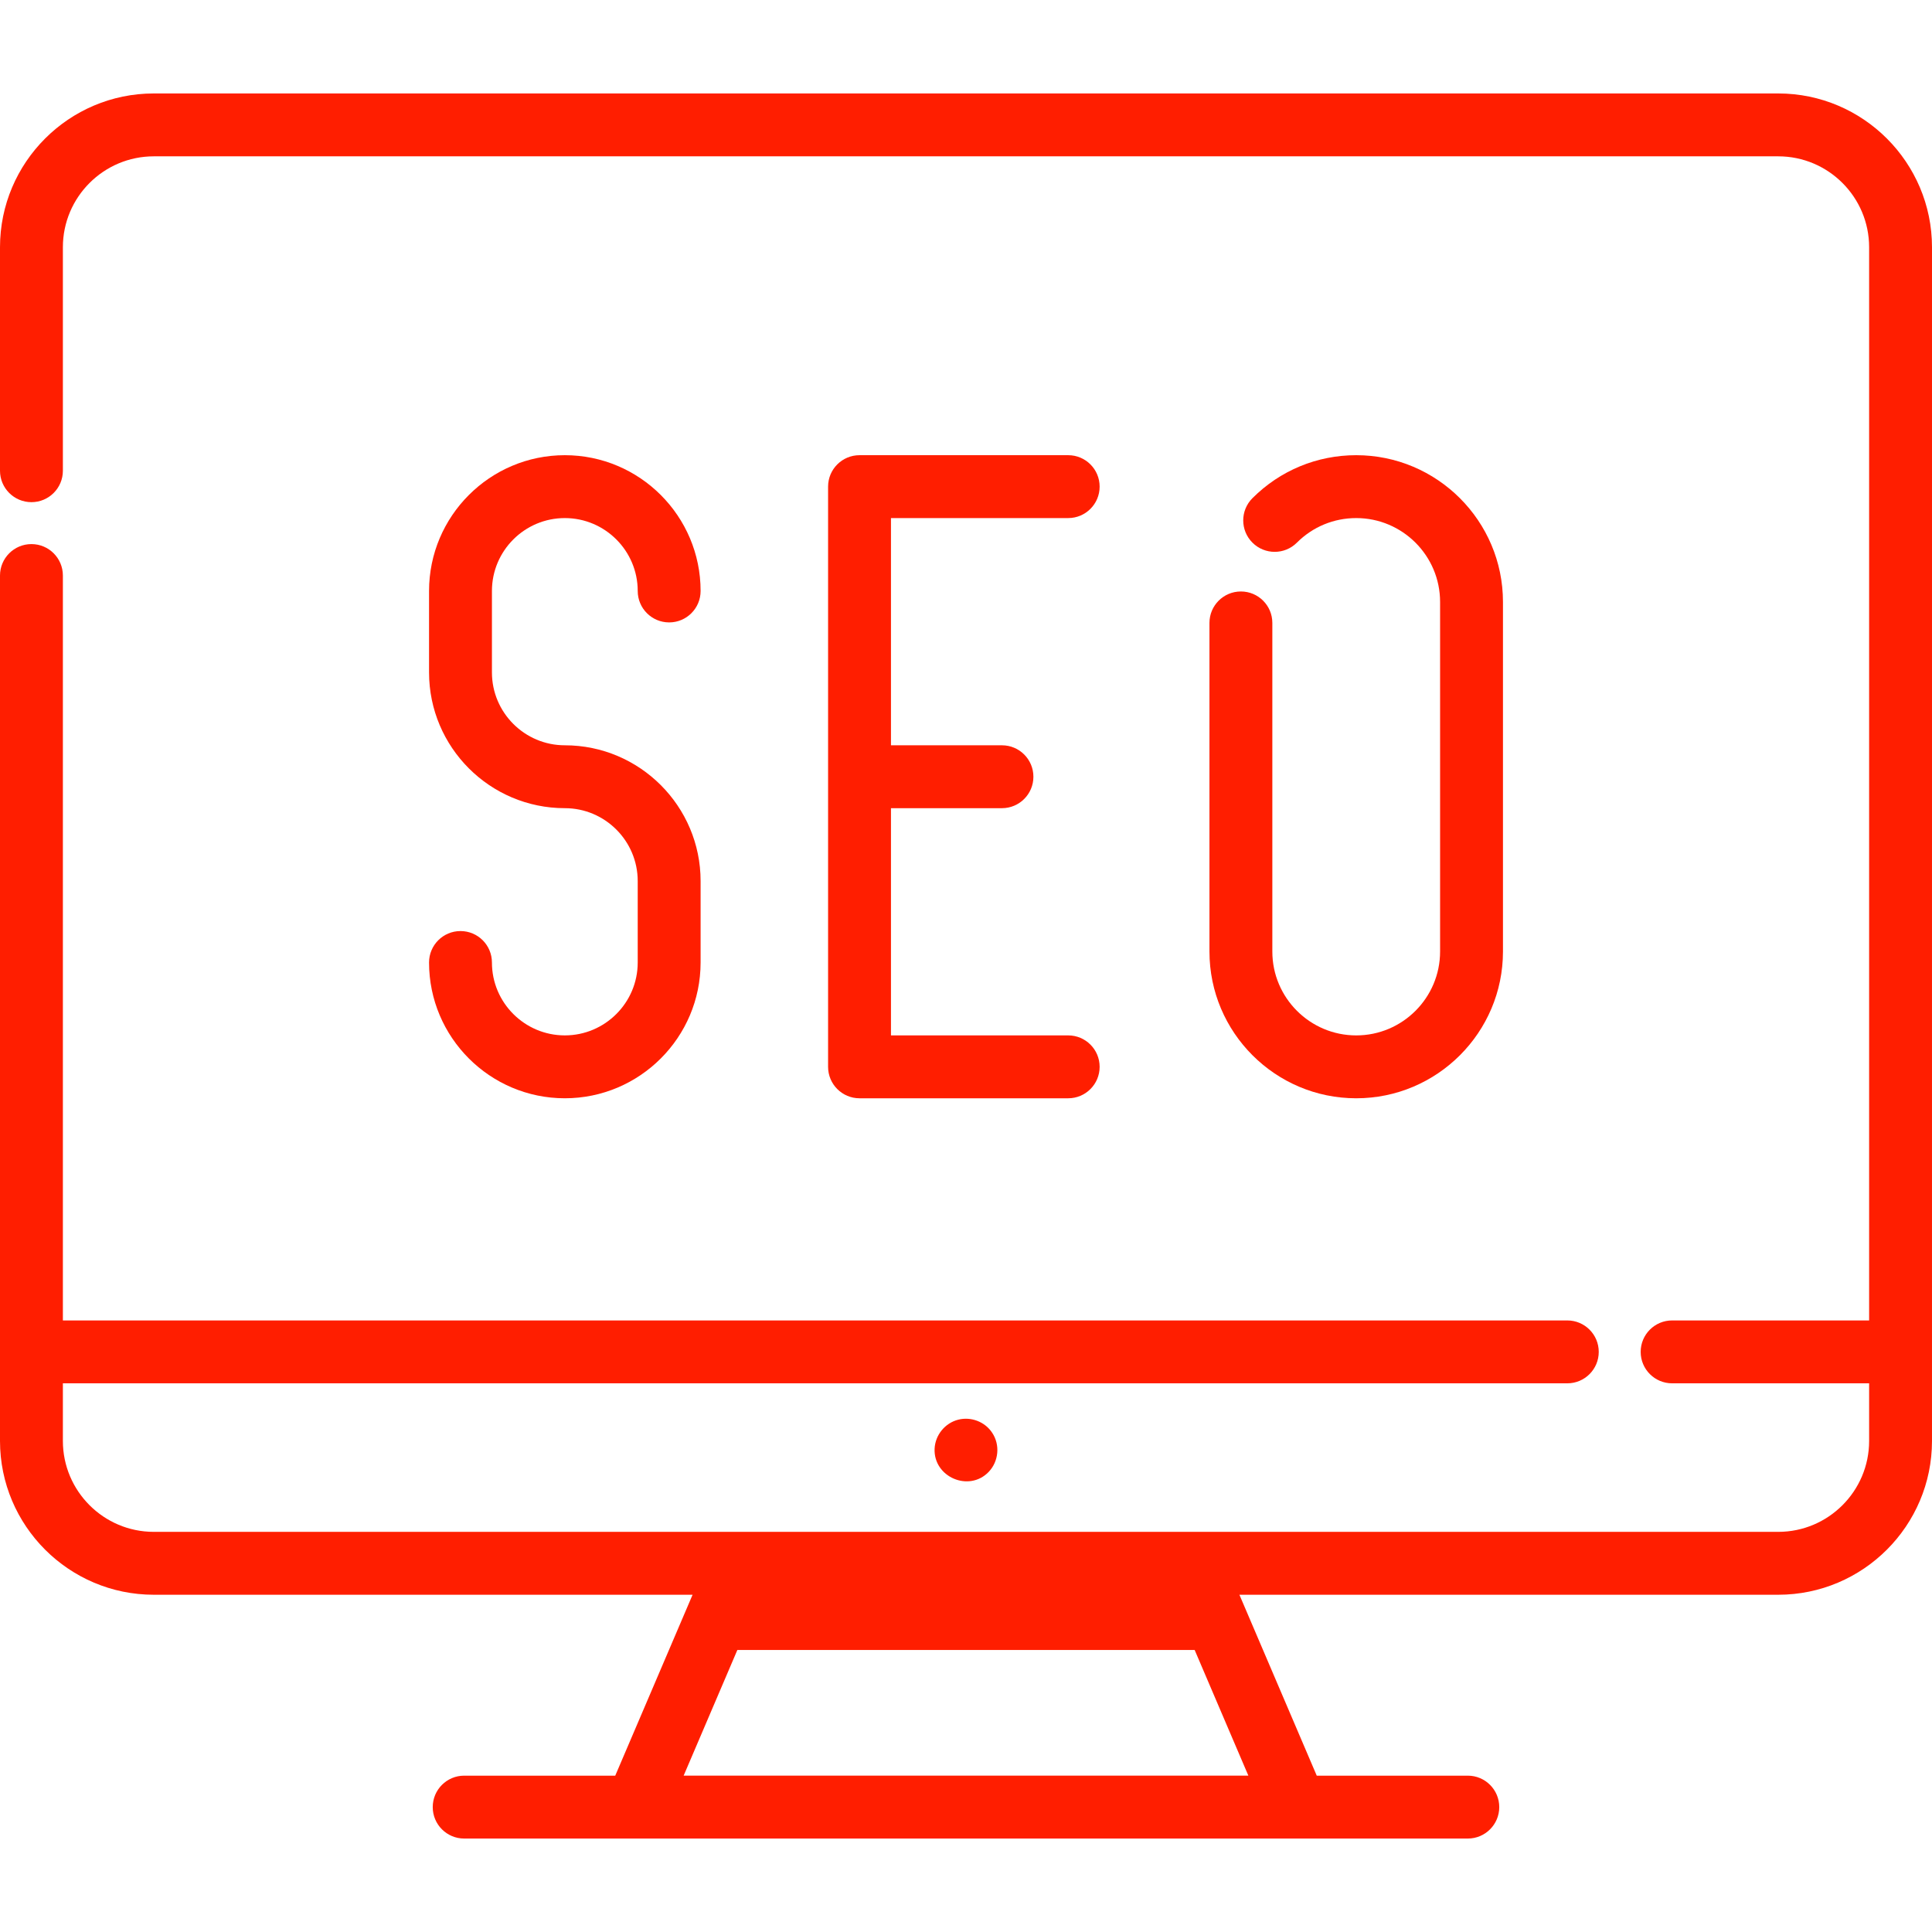 <?xml version="1.0" encoding="iso-8859-1"?>
<!-- Generator: Adobe Illustrator 19.0.0, SVG Export Plug-In . SVG Version: 6.00 Build 0)  -->
<svg version="1.1" id="Layer_1" xmlns="http://www.w3.org/2000/svg" xmlns:xlink="http://www.w3.org/1999/xlink" x="0px" y="0px"
	 viewBox="0 0 511.999 511.999" style="enable-background:new 0 0 511.999 511.999;" xml:space="preserve" fill="#ff1e00" width="60" height="60">
<g>
	<g>
		<path d="M359.409,120.63c-10.387,0-20.155,4.045-27.5,11.391c-3.255,3.254-3.255,8.529-0.001,11.784
			c3.254,3.253,8.53,3.255,11.783,0.001c4.199-4.198,9.782-6.511,15.718-6.511c12.256,0,22.228,9.971,22.228,22.228v92.642
			c0,12.256-9.972,22.227-22.228,22.227c-12.256,0-22.228-9.971-22.228-22.227v-87.087c0-4.602-3.729-8.332-8.332-8.332
			c-4.603,0-8.332,3.731-8.332,8.332v87.087c0,21.445,17.446,38.891,38.892,38.891c21.446,0,38.892-17.446,38.892-38.891v-92.642
			C398.3,138.076,380.854,120.63,359.409,120.63z"/>
	</g>
</g>
<g>
	<g>
		<path d="M283.083,274.391h-46.968v-60.216h29.415c4.603,0,8.332-3.731,8.332-8.332c0-4.602-3.729-8.332-8.332-8.332h-29.415
			v-60.216h46.968v-0.001c4.603,0,8.332-3.731,8.332-8.332c0-4.601-3.729-8.332-8.332-8.332h-55.3c-4.602,0-8.332,3.731-8.332,8.332
			v153.761c0,4.602,3.731,8.332,8.332,8.332h55.3c4.603,0,8.332-3.731,8.332-8.332S287.686,274.391,283.083,274.391z"/>
	</g>
</g>
<g>
	<g>
		<path d="M149.684,197.51c-10.652,0-19.317-8.667-19.317-19.317v-21.58c0-10.653,8.665-19.318,19.317-19.318
			c10.652,0,19.318,8.667,19.318,19.318c0,4.602,3.731,8.332,8.332,8.332c4.601,0,8.332-3.731,8.332-8.332
			c0-19.84-16.141-35.983-35.983-35.983c-19.84,0-35.981,16.142-35.981,35.983v21.58c0,19.84,16.141,35.981,35.981,35.981
			c10.652,0,19.318,8.667,19.318,19.318v21.58c0,10.652-8.665,19.317-19.318,19.317c-10.652,0-19.317-8.667-19.317-19.317
			c0-4.602-3.731-8.332-8.332-8.332c-4.601,0-8.332,3.731-8.332,8.332c0,19.84,16.141,35.981,35.981,35.981
			c19.84,0,35.983-16.141,35.983-35.981v-21.58C185.666,213.652,169.525,197.51,149.684,197.51z"/>
	</g>
</g>
<g>
	<g>
		<path d="M471.246,24.766H40.754C18.283,24.766,0,43.049,0,65.52v59.227c0,4.602,3.731,8.332,8.332,8.332
			c4.601,0,8.332-3.731,8.332-8.332V65.52c0-13.284,10.807-24.09,24.09-24.09h430.492c13.284,0,24.09,10.807,24.09,24.09v284.411
			h-52.21c-4.602,0-8.332,3.731-8.332,8.332s3.731,8.332,8.332,8.332h52.21v15.273c0,13.284-10.807,24.09-24.09,24.09h-155.41
			H196.164H40.754c-13.284,0-24.09-10.807-24.09-24.09v-15.273h398.688c4.602,0,8.332-3.731,8.332-8.332s-3.731-8.332-8.332-8.332
			H16.664V152.522c0-4.602-3.731-8.332-8.332-8.332c-4.601,0-8.332,3.73-8.332,8.332V381.87c0,22.472,18.283,40.754,40.754,40.754
			H183.54l-20.494,47.945h-40.034c-4.602,0-8.332,3.731-8.332,8.332s3.731,8.332,8.332,8.332h265.975
			c4.602,0,8.332-3.731,8.332-8.332s-3.731-8.332-8.332-8.332h-40.034l-20.494-47.945h142.786c22.472,0,40.754-18.282,40.754-40.754
			V65.52C512,43.049,493.717,24.766,471.246,24.766z M330.83,470.568H181.17l14.238-33.31h121.185L330.83,470.568z"/>
	</g>
</g>
<g>
	<g>
		<path d="M262.924,379.679c-1.914-2.906-5.583-4.299-8.952-3.457c-3.517,0.879-6.116,4.048-6.291,7.67
			c-0.364,7.534,9.106,11.629,14.33,6.172C264.674,387.282,265.089,382.887,262.924,379.679z"/>
	</g>
</g>
<g>
</g>
<g>
</g>
<g>
</g>
<g>
</g>
<g>
</g>
<g>
</g>
<g>
</g>
<g>
</g>
<g>
</g>
<g>
</g>
<g>
</g>
<g>
</g>
<g>
</g>
<g>
</g>
<g>
</g>
</svg>
